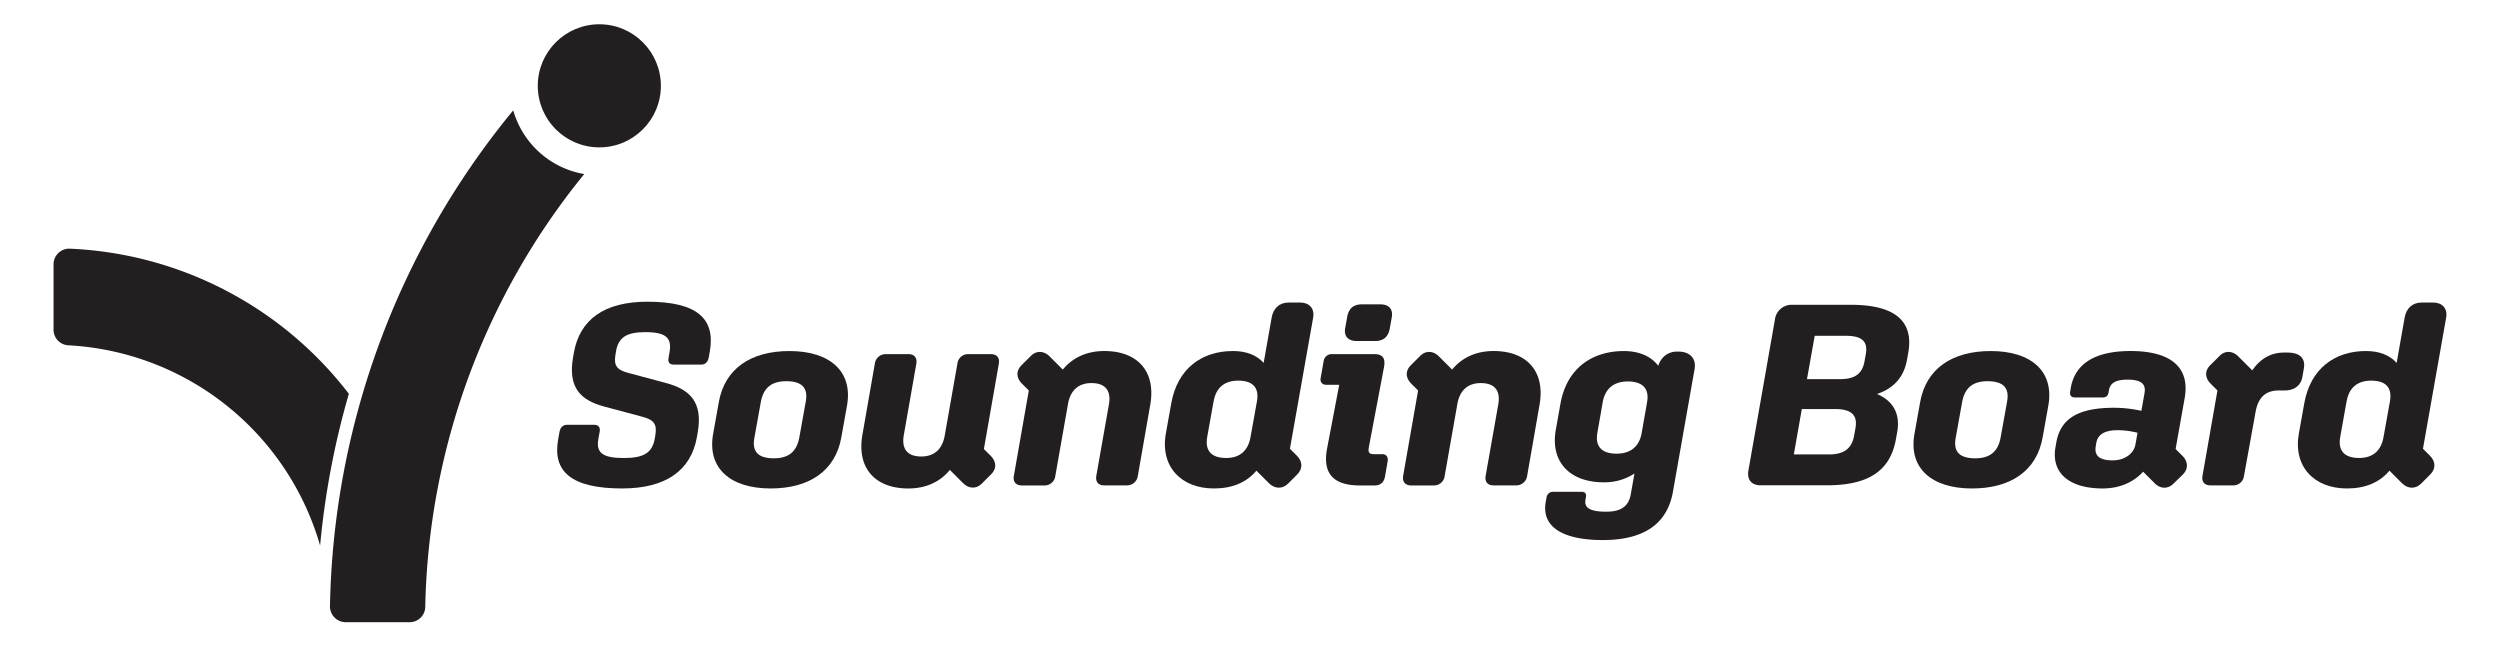<svg xmlns="http://www.w3.org/2000/svg" id="Layer_1" data-name="Layer 1" viewBox="0 0 1521.41 393.43"><defs><style>.cls-1{fill:#231f20;}</style></defs><circle class="cls-1" cx="364.73" cy="52.23" r="37.46"></circle><path class="cls-1" d="M312.38,67.33a54.52,54.52,0,0,0,43,38.57.11.11,0,0,1,.06.16,430.48,430.48,0,0,0-96.64,263.27,9.5,9.5,0,0,1-9.48,9.32H210.41a9.61,9.61,0,0,1-9.6-9.78A488.26,488.26,0,0,1,312.22,67.3.09.09,0,0,1,312.38,67.33Z"></path><path class="cls-1" d="M212.3,239.64a226.33,226.33,0,0,0-169.79-88.3,9.51,9.51,0,0,0-9.92,9.49v39.84a9.49,9.49,0,0,0,9,9.47A168.84,168.84,0,0,1,194.81,332,495.41,495.41,0,0,1,212.3,239.64Z"></path><path class="cls-1" d="M339.69,267.29l.79-4.39c.47-2.83,2.19-4.4,4.7-4.4H361.5c2.67,0,3.93,1.57,3.46,4.08l-.79,4.4c-1.57,8.47,2.35,11.76,15.54,11.76,12.24,0,17.41-3.29,18.83-12.24l.31-1.88c1.1-6.75-1.1-9.26-8.47-11.14l-22.44-6c-14.75-3.92-22.44-11.61-19.15-30.29l.47-2.67c3.61-20.08,18.52-30.91,44.73-30.91,30.28,0,41.42,10.36,38,30.13l-.63,3.61c-.47,3-2.2,4.55-4.71,4.55H410.15c-2.83,0-3.77-1.57-3.3-4.08l.63-3.61c1.41-8.47-2-12.08-14.75-12.08-11.61,0-16.48,3.29-17.89,11.92l-.31,1.89c-1.1,6.74.94,9.25,8.31,11.14l22.44,6c14.6,3.92,22.6,11.61,19.3,30.29l-.47,2.66c-3.61,20.25-18.83,31.23-45.5,31.23C347.85,297.26,336.08,287.06,339.69,267.29Z"></path><path class="cls-1" d="M434,264l3.45-19.3c3.61-20.24,19.3-31.07,43-31.07,24.63,0,38.76,12.4,35,33.27L512,266.19c-3.61,20.24-19.3,31.07-43,31.07C444.36,297.26,430.23,284.86,434,264Zm52.41,2.36,3.92-21.81c1.57-8.32-2-12.56-11.92-12.56-9.1,0-13.81,4.24-15.38,12.56l-3.92,21.81c-1.57,8.31,2,12.55,11.92,12.55C480.13,278.9,484.84,274.66,486.41,266.35Z"></path><path class="cls-1" d="M607.86,221.31l-9.1,51.94,4.08,4.08c3.61,3.61,3.77,7.85.32,11.3l-5.65,5.65c-3.45,3.45-8,3.14-11.46-.31l-8-8c-6,7.38-14.75,11.3-25.26,11.3-20.25,0-31.54-12.4-27.94-32.79l7.54-43.16a6.61,6.61,0,0,1,6.74-5.8h13.81c3.46,0,5.34,2.19,4.71,5.8L550,264.94c-1.41,8.31,2.2,12.86,10.67,12.86,8,0,12.87-4.55,14.28-12.86l7.69-43.63a6.52,6.52,0,0,1,6.75-5.8H603C606.61,215.51,608.49,217.7,607.86,221.31Z"></path><path class="cls-1" d="M617,289.57l9.1-51.94L622,233.55c-3.61-3.61-3.77-7.84-.32-11.3l5.65-5.64c3.46-3.46,8-3.14,11.46.31l8,8c6-7.37,14.75-11.3,25.26-11.3,20.25,0,31.55,12.4,27.94,32.8l-7.54,43.15a6.62,6.62,0,0,1-6.74,5.81H671.89c-3.45,0-5.34-2.2-4.71-5.81L674.87,246c1.41-8.32-2.2-12.87-10.67-12.87-8,0-12.87,4.55-14.28,12.87l-7.69,43.62a6.53,6.53,0,0,1-6.75,5.81H621.83C618.22,295.38,616.34,293.18,617,289.57Z"></path><path class="cls-1" d="M709.55,263.52l3.29-18.36c3.77-20.71,18.36-31.54,37.51-31.54,8.16,0,14.43,2.51,18.67,7.22l4.87-27.62c.94-5.49,4.7-9.1,10.19-9.1h7.22c5.49,0,8.79,3.61,7.85,9.1L785,273.1l4.23,4.23c3.61,3.61,3.61,8,.16,11.46l-5.49,5.49c-3.45,3.45-8.16,3.29-11.61-.16l-7.69-7.69c-6,7.22-14.75,10.83-25.89,10.83C719,297.26,705.78,284.08,709.55,263.52Zm29-19.3L734.65,266c-1.41,8.16,2.36,12.71,11.62,12.71,8.31,0,13.34-4.55,14.75-12.71l3.92-21.81c1.41-8.16-2.35-12.55-11.45-12.55C745,231.67,740,236.06,738.58,244.22Z"></path><path class="cls-1" d="M807.62,272.94,815,234.18h-7.85c-2.51,0-3.92-1.73-3.45-4.08l1.88-10.67a4.92,4.92,0,0,1,5-3.92h25.74c4.86,0,6.9,2.19,6,7.53L833,272.31c-.47,2.83.16,4.08,3,4.08h5.17c2.36,0,3.77,1.57,3.3,4.39l-1.57,9c-.63,3.76-2.82,5.65-6.28,5.65H827.4C811.08,295.38,804.8,287.85,807.62,272.94Zm11-73.13,1.25-7.06c.94-5,3.77-7.53,8.95-7.53h11.3c5,0,7.69,2.83,6.9,7.69L845.75,200c-.94,5-3.76,7.53-8.94,7.53h-11.3C820.49,207.5,817.82,204.68,818.61,199.81Z"></path><path class="cls-1" d="M853.91,289.57,863,237.63l-4.08-4.08c-3.61-3.61-3.77-7.84-.32-11.3l5.65-5.64c3.45-3.46,8-3.14,11.46.31l8,8c6-7.37,14.75-11.3,25.26-11.3,20.25,0,31.54,12.4,27.93,32.8l-7.53,43.15a6.63,6.63,0,0,1-6.75,5.81h-13.8c-3.46,0-5.34-2.2-4.71-5.81L911.82,246c1.41-8.32-2.2-12.87-10.67-12.87-8,0-12.87,4.55-14.28,12.87l-7.69,43.62a6.53,6.53,0,0,1-6.75,5.81H858.78C855.17,295.38,853.29,293.18,853.91,289.57Z"></path><path class="cls-1" d="M940.69,305.42l.47-2.67a3.91,3.91,0,0,1,3.92-3.45h17.58c1.88,0,2.82,1.1,2.51,3l-.31,1.89c-.79,4.39,2,7.21,12.55,7.21,9.57,0,13.81-3.61,15.06-10.82l2.2-12.4a33.25,33.25,0,0,1-18.83,5.33c-19.93,0-32.64-11.92-29-32.16l2.83-15.85c3.76-20.87,18.67-31.86,38.6-31.86,9.41,0,16.63,3.3,20.87,8.95,1.72-5.18,5.8-8.63,11.45-8.63h.79c7.22,0,11,4.39,9.88,10.67l-13.18,74.69c-3.45,19.46-17.57,29.34-42.68,29.34S938,320.17,940.69,305.42Zm58.37-41.9,3.3-18.83c1.41-8-2.51-12.55-11.77-12.55-8.63,0-13.81,4.55-15.22,12.55l-3.29,18.83c-1.42,8.16,2.66,12.56,11.76,12.56C992.32,276.08,997.65,271.68,999.06,263.52Z"></path><path class="cls-1" d="M1064,286.43l16.16-92a10.25,10.25,0,0,1,10.51-8.95h35.63c26.83,0,38.44,9.89,35,29.19l-.79,4.4c-1.88,10.2-7.69,17.1-18.2,20.71,9.89,4.23,14.28,12.24,12.24,23.22l-.78,4.4c-3.46,19-16.48,27.93-41.9,27.93h-40.33C1065.91,295.38,1063.09,291.93,1064,286.43Zm49-9.88c9.25,0,14-3.61,15.37-11.61l.79-4.4c1.41-7.84-2.35-11.61-12.4-11.61h-20.24l-4.86,27.62Zm-8.63-72.19-4.71,26.37h20.08c9,0,13.5-3.14,14.91-10.67l.79-4.4c1.41-7.84-2.2-11.3-12.09-11.3Z"></path><path class="cls-1" d="M1165.08,264l3.45-19.3c3.61-20.24,19.31-31.07,43-31.07,24.64,0,38.76,12.4,35,33.27l-3.45,19.3c-3.61,20.24-19.3,31.07-43,31.07C1175.44,297.26,1161.32,284.86,1165.08,264Zm52.41,2.36,3.93-21.81c1.57-8.32-2-12.56-11.93-12.56-9.1,0-13.81,4.24-15.38,12.56l-3.92,21.81c-1.57,8.31,2,12.55,11.92,12.55C1211.22,278.9,1215.92,274.66,1217.49,266.35Z"></path><path class="cls-1" d="M1250.92,272l.47-2.67c2.51-14.44,13-21.18,35.3-21.18a76.51,76.51,0,0,1,16.48,1.88l1.88-10.67c1.1-5.81-2.19-8.32-10.2-8.32-7.37,0-10.67,2-11.45,6.59l-.16.94c-.31,2.2-1.41,3.3-3.61,3.3h-16.94c-2.36,0-3.3-1.41-2.83-3.77l.32-1.88c2.51-14.91,14.75-22.6,36.4-22.6,24.48,0,36.09,9.89,33,28.25L1324,273.25l4.08,4.08c3.61,3.61,3.77,8,.31,11.46l-5.64,5.49c-3.46,3.45-8,3.29-11.46-.16l-7.06-7.06c-5.65,6.28-14.12,10.2-24.64,10.2C1259.08,297.26,1248.09,287.69,1250.92,272Zm34.83,8.16c7.22,0,12.87-4.08,13.81-9.73l1.26-7.06a49.81,49.81,0,0,0-11.93-1.57c-8.32,0-12.24,2.67-13.18,7.84l-.31,1.89C1274.45,277.33,1277.59,280.16,1285.75,280.16Z"></path><path class="cls-1" d="M1340.36,289.57l9.1-51.94-4.08-4.08c-3.61-3.61-3.76-7.84-.31-11.3l5.65-5.64c3.45-3.46,8-3.14,11.45.31l8.48,8.47c4.86-7.06,11.29-10.83,19.3-10.83h1.88c7.85,0,11.3,3.46,10.2,9.73l-.94,5.34c-.94,5-4.87,8-10.83,8h-3.45c-8.16,0-12.55,4.4-14.12,12.87l-7.07,39.07a6.51,6.51,0,0,1-6.74,5.81h-13.66C1341.62,295.38,1339.73,293.18,1340.36,289.57Z"></path><path class="cls-1" d="M1399.05,263.52l3.3-18.36c3.76-20.71,18.36-31.54,37.5-31.54,8.16,0,14.44,2.51,18.67,7.22l4.87-27.62c.94-5.49,4.71-9.1,10.2-9.1h7.22c5.49,0,8.78,3.61,7.84,9.1l-14.12,79.88,4.24,4.23c3.61,3.61,3.61,8,.15,11.46l-5.49,5.49c-3.45,3.45-8.16,3.29-11.61-.16l-7.69-7.69c-6,7.22-14.75,10.83-25.89,10.83C1408.47,297.26,1395.29,284.08,1399.05,263.52Zm29-19.3L1424.16,266c-1.41,8.16,2.35,12.71,11.61,12.71,8.32,0,13.34-4.55,14.75-12.71l3.92-21.81c1.42-8.16-2.35-12.55-11.45-12.55C1434.52,231.67,1429.49,236.06,1428.08,244.22Z"></path></svg>